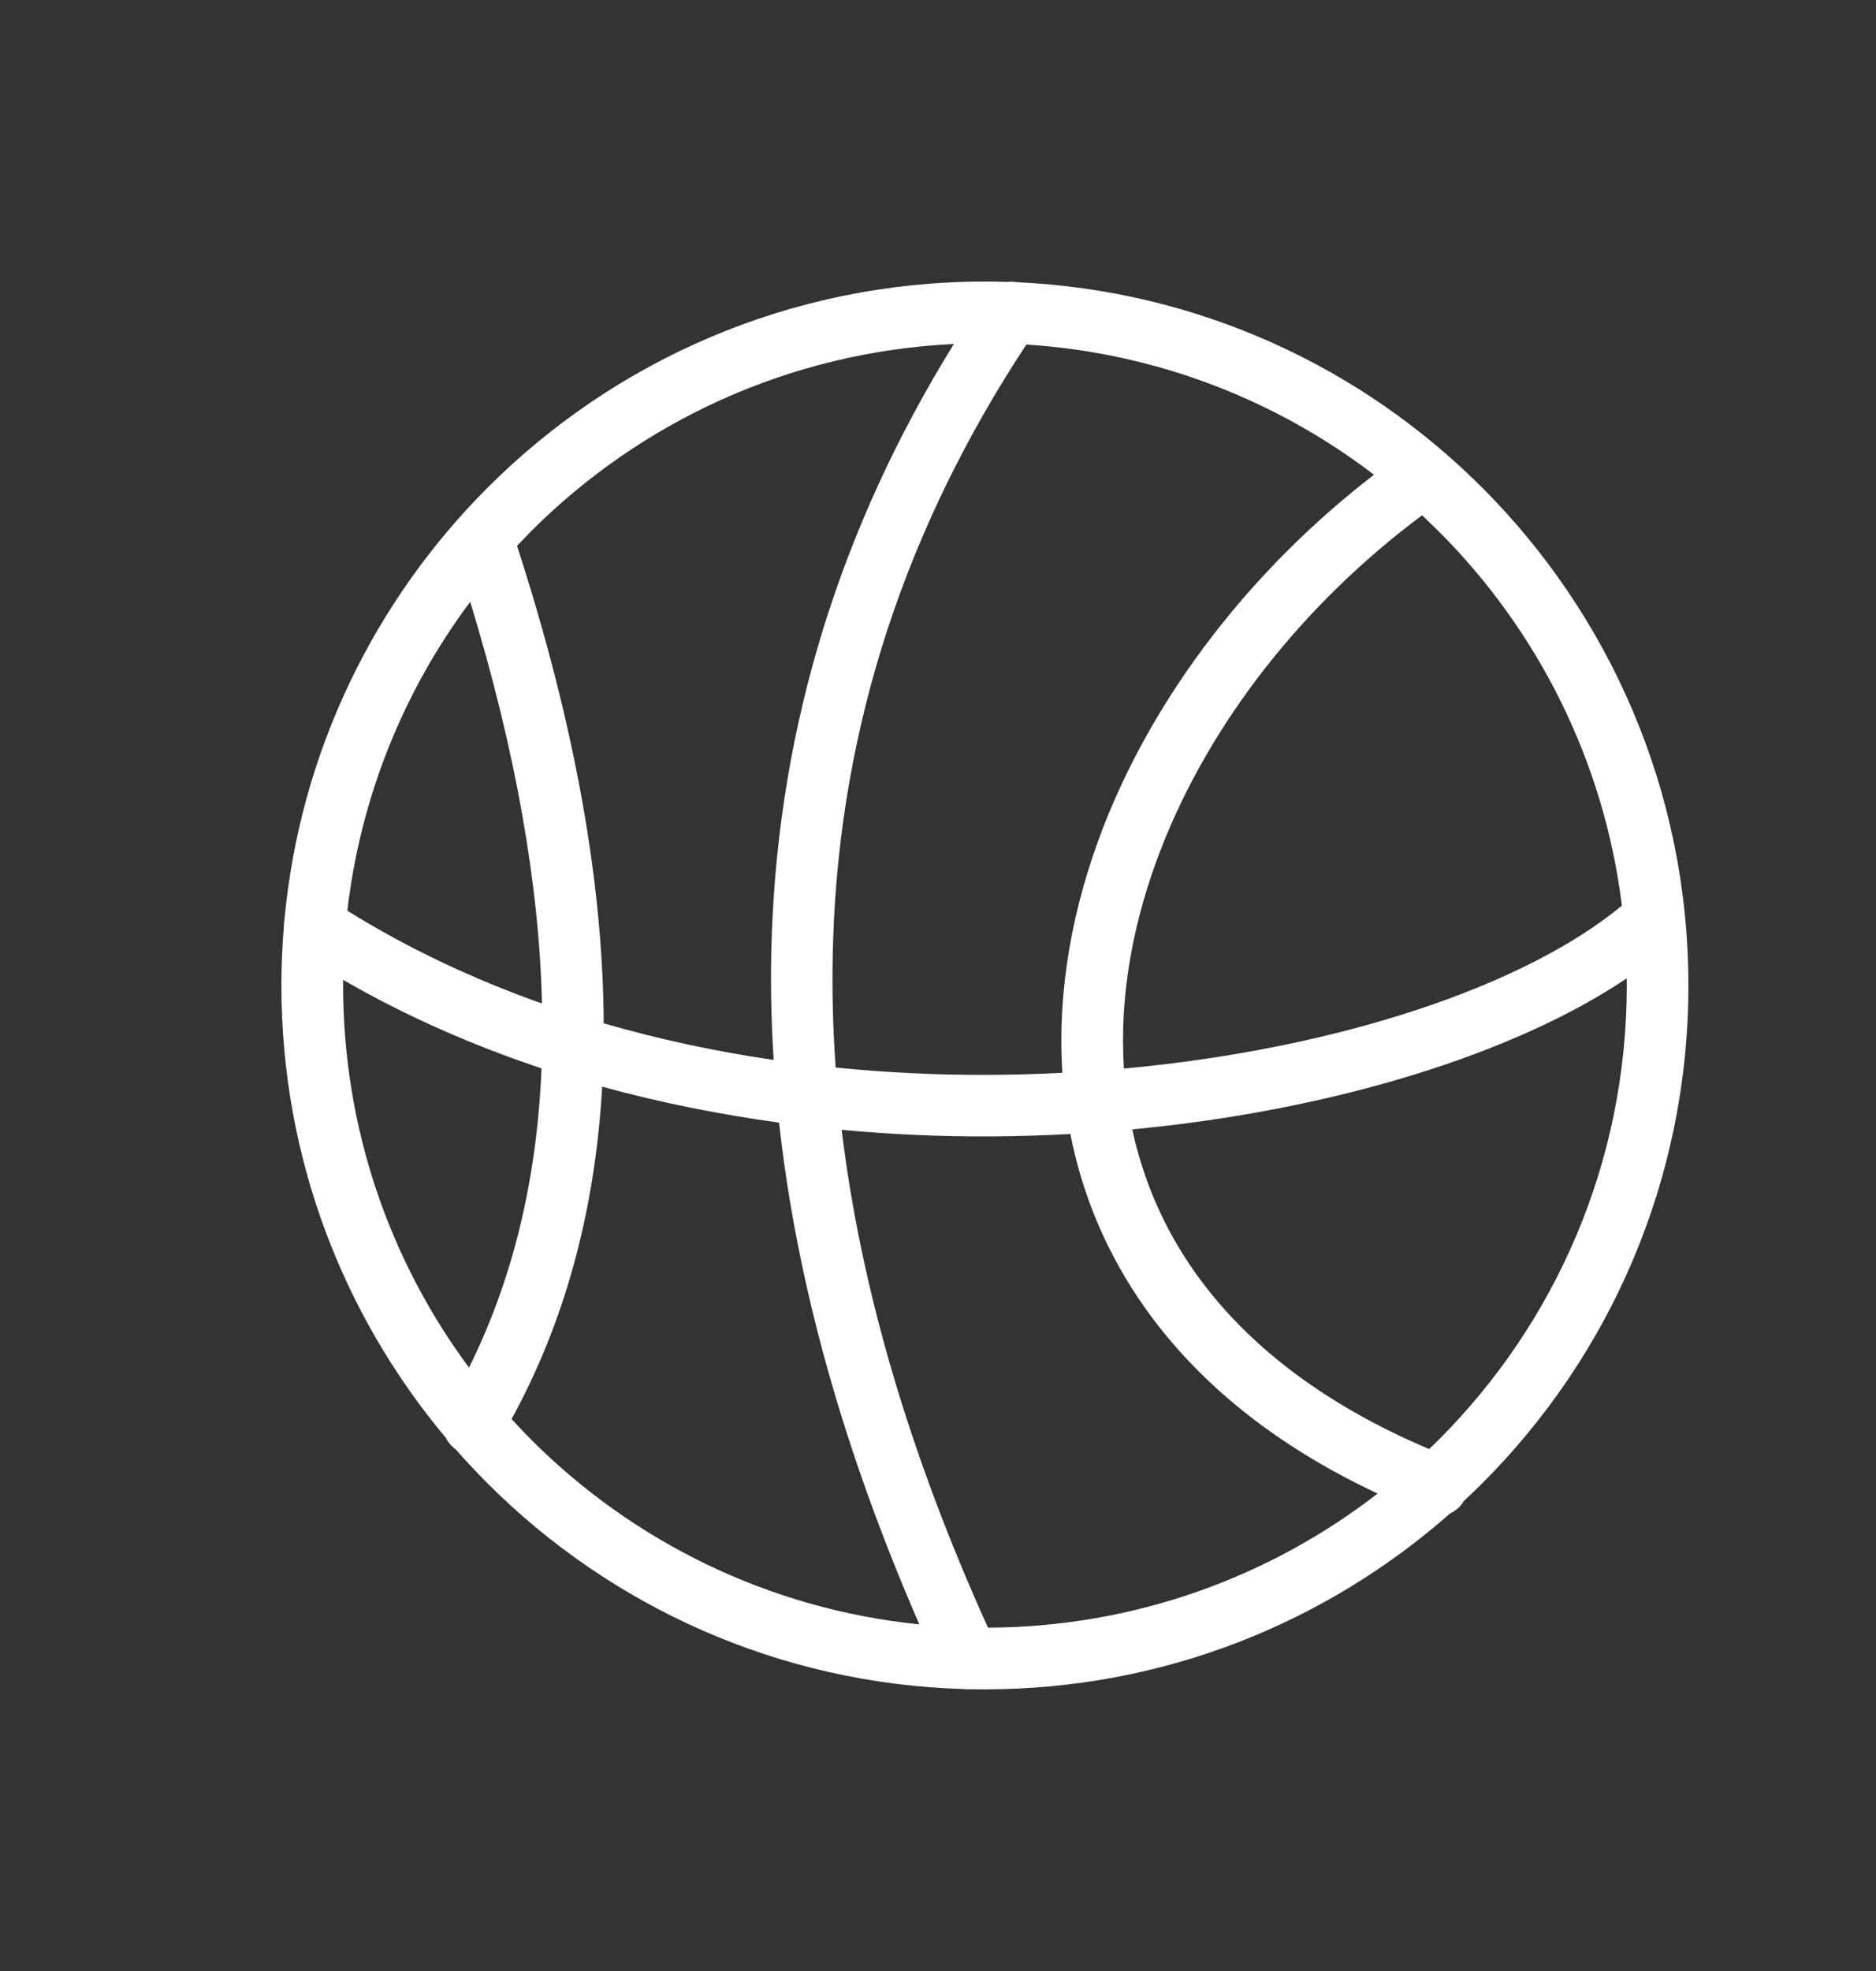 <svg width="20" height="21" viewBox="0 0 20 21" fill="none" xmlns="http://www.w3.org/2000/svg">
<rect x="0" y="0" width="20" height="21" fill="#333333" stroke="none"/>
<g clip-path="url(#clip0_102_441)">
<path d="M3.026 9.876C3.026 9.852 3.027 9.827 3.032 9.803C3.197 8.011 3.994 6.4 5.197 5.197C6.553 3.84 8.428 3 10.5 3C10.579 3 10.659 3.001 10.738 3.004C10.772 3 10.808 3.001 10.843 3.007C12.778 3.095 14.521 3.914 15.803 5.197C17.16 6.555 18 8.43 18 10.5C18 12.572 17.16 14.447 15.803 15.803C15.738 15.867 15.673 15.931 15.606 15.992C15.571 16.052 15.52 16.098 15.459 16.125C14.136 17.291 12.401 17.999 10.499 17.999C10.449 17.999 10.399 17.998 10.349 17.998C10.325 18 10.303 17.999 10.281 17.996C8.297 17.94 6.506 17.113 5.196 15.803C5.079 15.685 4.965 15.563 4.855 15.439C4.81 15.407 4.775 15.364 4.752 15.318C3.659 14.014 3 12.335 3 10.5C3 10.29 3.009 10.082 3.026 9.876ZM3.703 9.703C4.355 10.109 5.053 10.435 5.778 10.692C5.748 9.431 5.501 8.01 5.013 6.412C4.311 7.351 3.846 8.477 3.703 9.703ZM5.512 5.816C6.135 7.736 6.429 9.422 6.436 10.903C7.03 11.075 7.637 11.204 8.248 11.293C8.219 10.842 8.212 10.398 8.228 9.958C8.309 7.708 8.963 5.614 10.169 3.665C8.411 3.75 6.827 4.495 5.661 5.661C5.611 5.712 5.561 5.764 5.512 5.816ZM10.942 3.671C9.659 5.617 8.963 7.718 8.883 9.981C8.867 10.439 8.875 10.903 8.909 11.374C9.459 11.429 10.008 11.455 10.548 11.452C10.81 11.451 11.069 11.444 11.326 11.43C11.27 10.557 11.431 9.656 11.773 8.785C12.32 7.395 13.331 6.073 14.648 5.058C13.607 4.263 12.331 3.76 10.942 3.671ZM15.161 5.49C13.884 6.441 12.905 7.7 12.385 9.025C12.078 9.808 11.932 10.611 11.982 11.385C14.274 11.175 16.262 10.501 17.291 9.649C17.099 8.1 16.389 6.711 15.339 5.662C15.28 5.604 15.22 5.546 15.161 5.49ZM17.342 10.424C16.164 11.217 14.24 11.828 12.071 12.033C12.187 12.569 12.405 13.084 12.741 13.558C13.267 14.301 14.083 14.951 15.236 15.439C15.271 15.406 15.305 15.373 15.339 15.339C16.577 14.101 17.343 12.39 17.343 10.5C17.342 10.474 17.342 10.45 17.342 10.424ZM14.687 15.913C13.569 15.39 12.756 14.71 12.207 13.935C11.799 13.359 11.539 12.733 11.411 12.082C11.126 12.098 10.838 12.106 10.548 12.108C10.029 12.11 9.501 12.087 8.973 12.038C9.176 13.719 9.693 15.487 10.533 17.342C12.098 17.335 13.538 16.802 14.687 15.913ZM9.801 17.307C8.989 15.444 8.493 13.663 8.306 11.961C7.673 11.874 7.041 11.749 6.42 11.578C6.342 12.933 6.009 14.106 5.454 15.119C5.522 15.194 5.592 15.267 5.662 15.338C6.745 16.422 8.19 17.143 9.801 17.307ZM5 14.571C5.456 13.654 5.723 12.598 5.773 11.383C5.04 11.138 4.328 10.827 3.658 10.44C3.658 10.46 3.658 10.479 3.658 10.5C3.658 12.025 4.156 13.433 5 14.571Z" fill="white"/>
</g>
<defs>
<clipPath id="clip0_102_441">
<rect width="15" height="15" fill="white" transform="translate(3 3)"/>
</clipPath>
</defs>
</svg>
